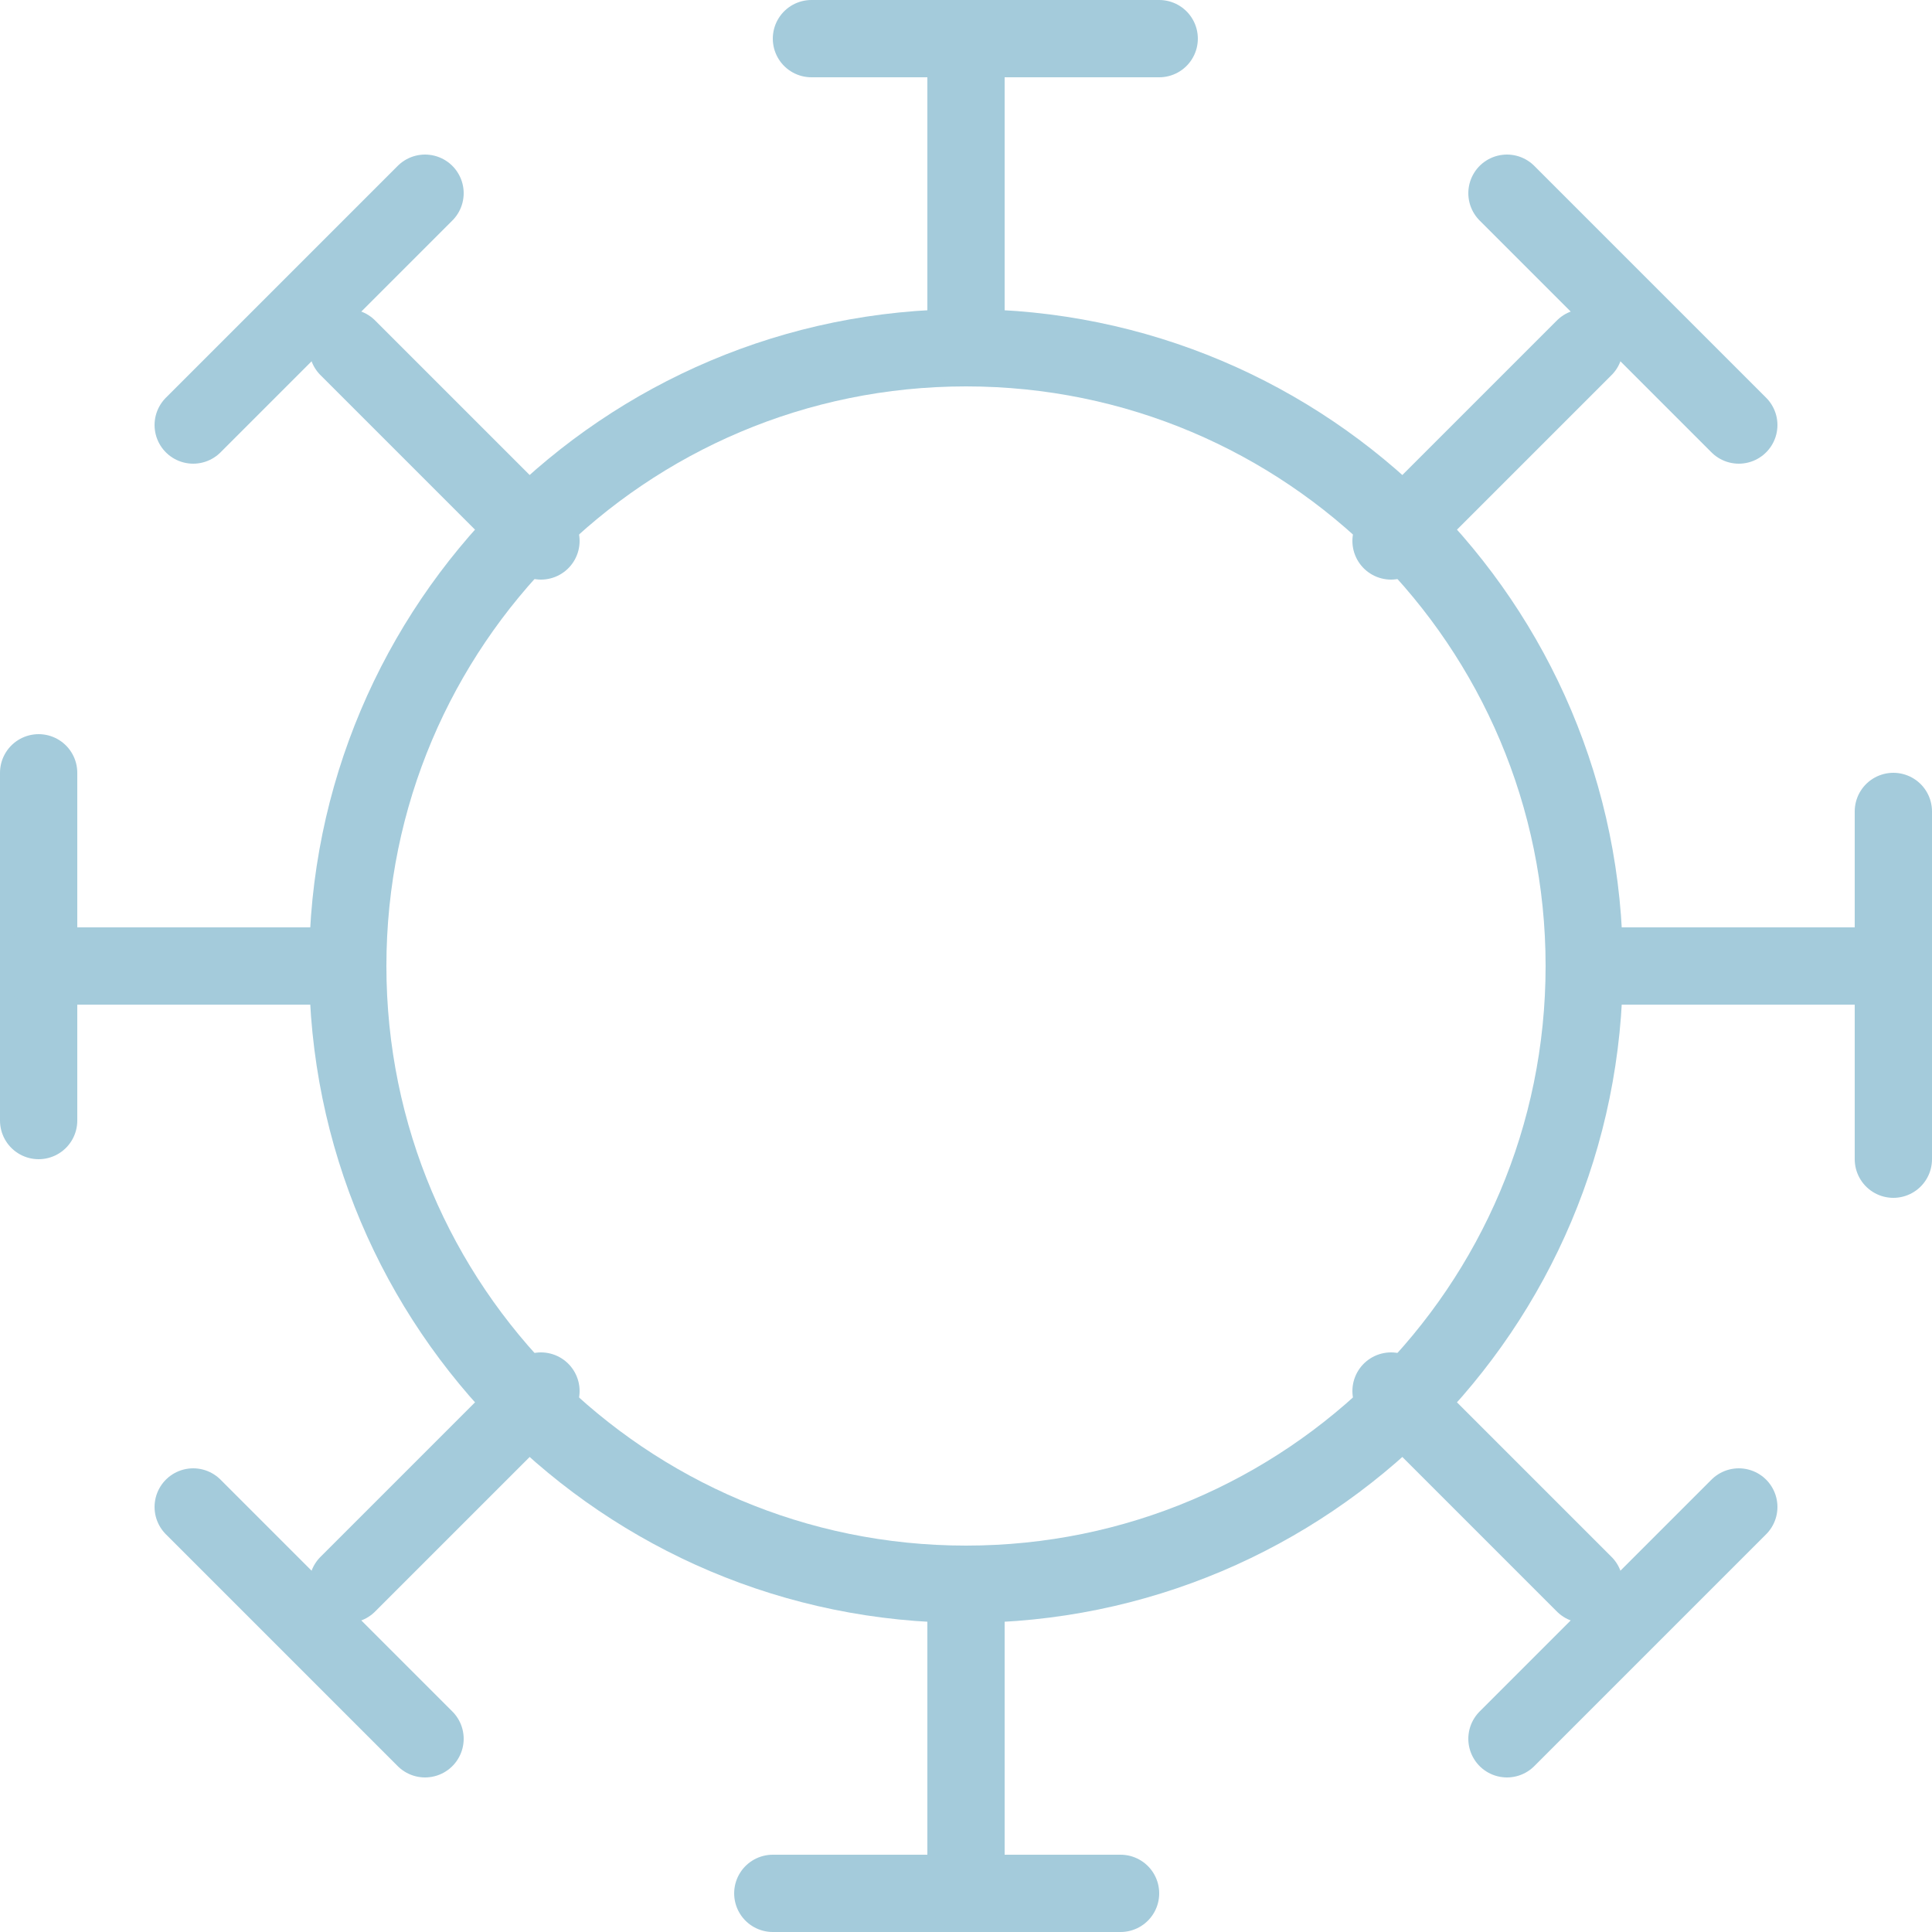 <?xml version="1.0" encoding="UTF-8"?>
<svg width="50px" height="50px" viewBox="0 0 50 50" version="1.1" xmlns="http://www.w3.org/2000/svg" xmlns:xlink="http://www.w3.org/1999/xlink">
    <!-- Generator: Sketch 62 (91390) - https://sketch.com -->
    <title>Group 2</title>
    <desc>Created with Sketch.</desc>
    <g id="V3" stroke="none" stroke-width="1" fill="none" fill-rule="evenodd">
        <g id="landing_masc_v3" transform="translate(-685, -1353)" stroke="#A4CBDB" stroke-width="2">
            <g id="INFO" transform="translate(330, 1353)">
                <g id="Group-2" transform="translate(355.816, 0.816)">
                    <path d="M40.184,24.184 C40.184,33.02 33.02,40.184 24.184,40.184 C15.347,40.184 8.184,33.02 8.184,24.184 C8.184,15.347 15.347,8.184 24.184,8.184 C33.02,8.184 40.184,15.347 40.184,24.184 Z" id="Stroke-1"></path>
                    <line x1="20.184" y1="0.184" x2="29.184" y2="0.184" id="Stroke-3" stroke-linecap="round" stroke-linejoin="round"></line>
                    <line x1="24.184" y1="0.184" x2="24.184" y2="8.184" id="Stroke-5" stroke-linecap="round" stroke-linejoin="round"></line>
                    <line x1="38.184" y1="4.184" x2="44.184" y2="10.184" id="Stroke-7" stroke-linecap="round" stroke-linejoin="round"></line>
                    <line x1="40.184" y1="8.184" x2="35.184" y2="13.184" id="Stroke-9" stroke-linecap="round" stroke-linejoin="round"></line>
                    <line x1="48.184" y1="20.184" x2="48.184" y2="29.184" id="Stroke-11" stroke-linecap="round" stroke-linejoin="round"></line>
                    <line x1="48.184" y1="24.184" x2="40.184" y2="24.184" id="Stroke-13" stroke-linecap="round" stroke-linejoin="round"></line>
                    <line x1="44.184" y1="38.184" x2="38.184" y2="44.184" id="Stroke-15" stroke-linecap="round" stroke-linejoin="round"></line>
                    <line x1="40.184" y1="40.184" x2="35.184" y2="35.184" id="Stroke-17" stroke-linecap="round" stroke-linejoin="round"></line>
                    <line x1="28.184" y1="48.184" x2="19.184" y2="48.184" id="Stroke-19" stroke-linecap="round" stroke-linejoin="round"></line>
                    <line x1="24.184" y1="48.184" x2="24.184" y2="40.184" id="Stroke-21" stroke-linecap="round" stroke-linejoin="round"></line>
                    <line x1="10.184" y1="44.184" x2="4.184" y2="38.184" id="Stroke-23" stroke-linecap="round" stroke-linejoin="round"></line>
                    <line x1="8.184" y1="40.184" x2="13.184" y2="35.184" id="Stroke-25" stroke-linecap="round" stroke-linejoin="round"></line>
                    <line x1="0.184" y1="28.184" x2="0.184" y2="19.184" id="Stroke-27" stroke-linecap="round" stroke-linejoin="round"></line>
                    <line x1="0.184" y1="24.184" x2="8.184" y2="24.184" id="Stroke-29" stroke-linecap="round" stroke-linejoin="round"></line>
                    <line x1="4.184" y1="10.184" x2="10.184" y2="4.184" id="Stroke-31" stroke-linecap="round" stroke-linejoin="round"></line>
                    <line x1="8.184" y1="8.184" x2="13.184" y2="13.184" id="Stroke-33" stroke-linecap="round" stroke-linejoin="round"></line>
                </g>
            </g>
        </g>
    </g>
</svg>